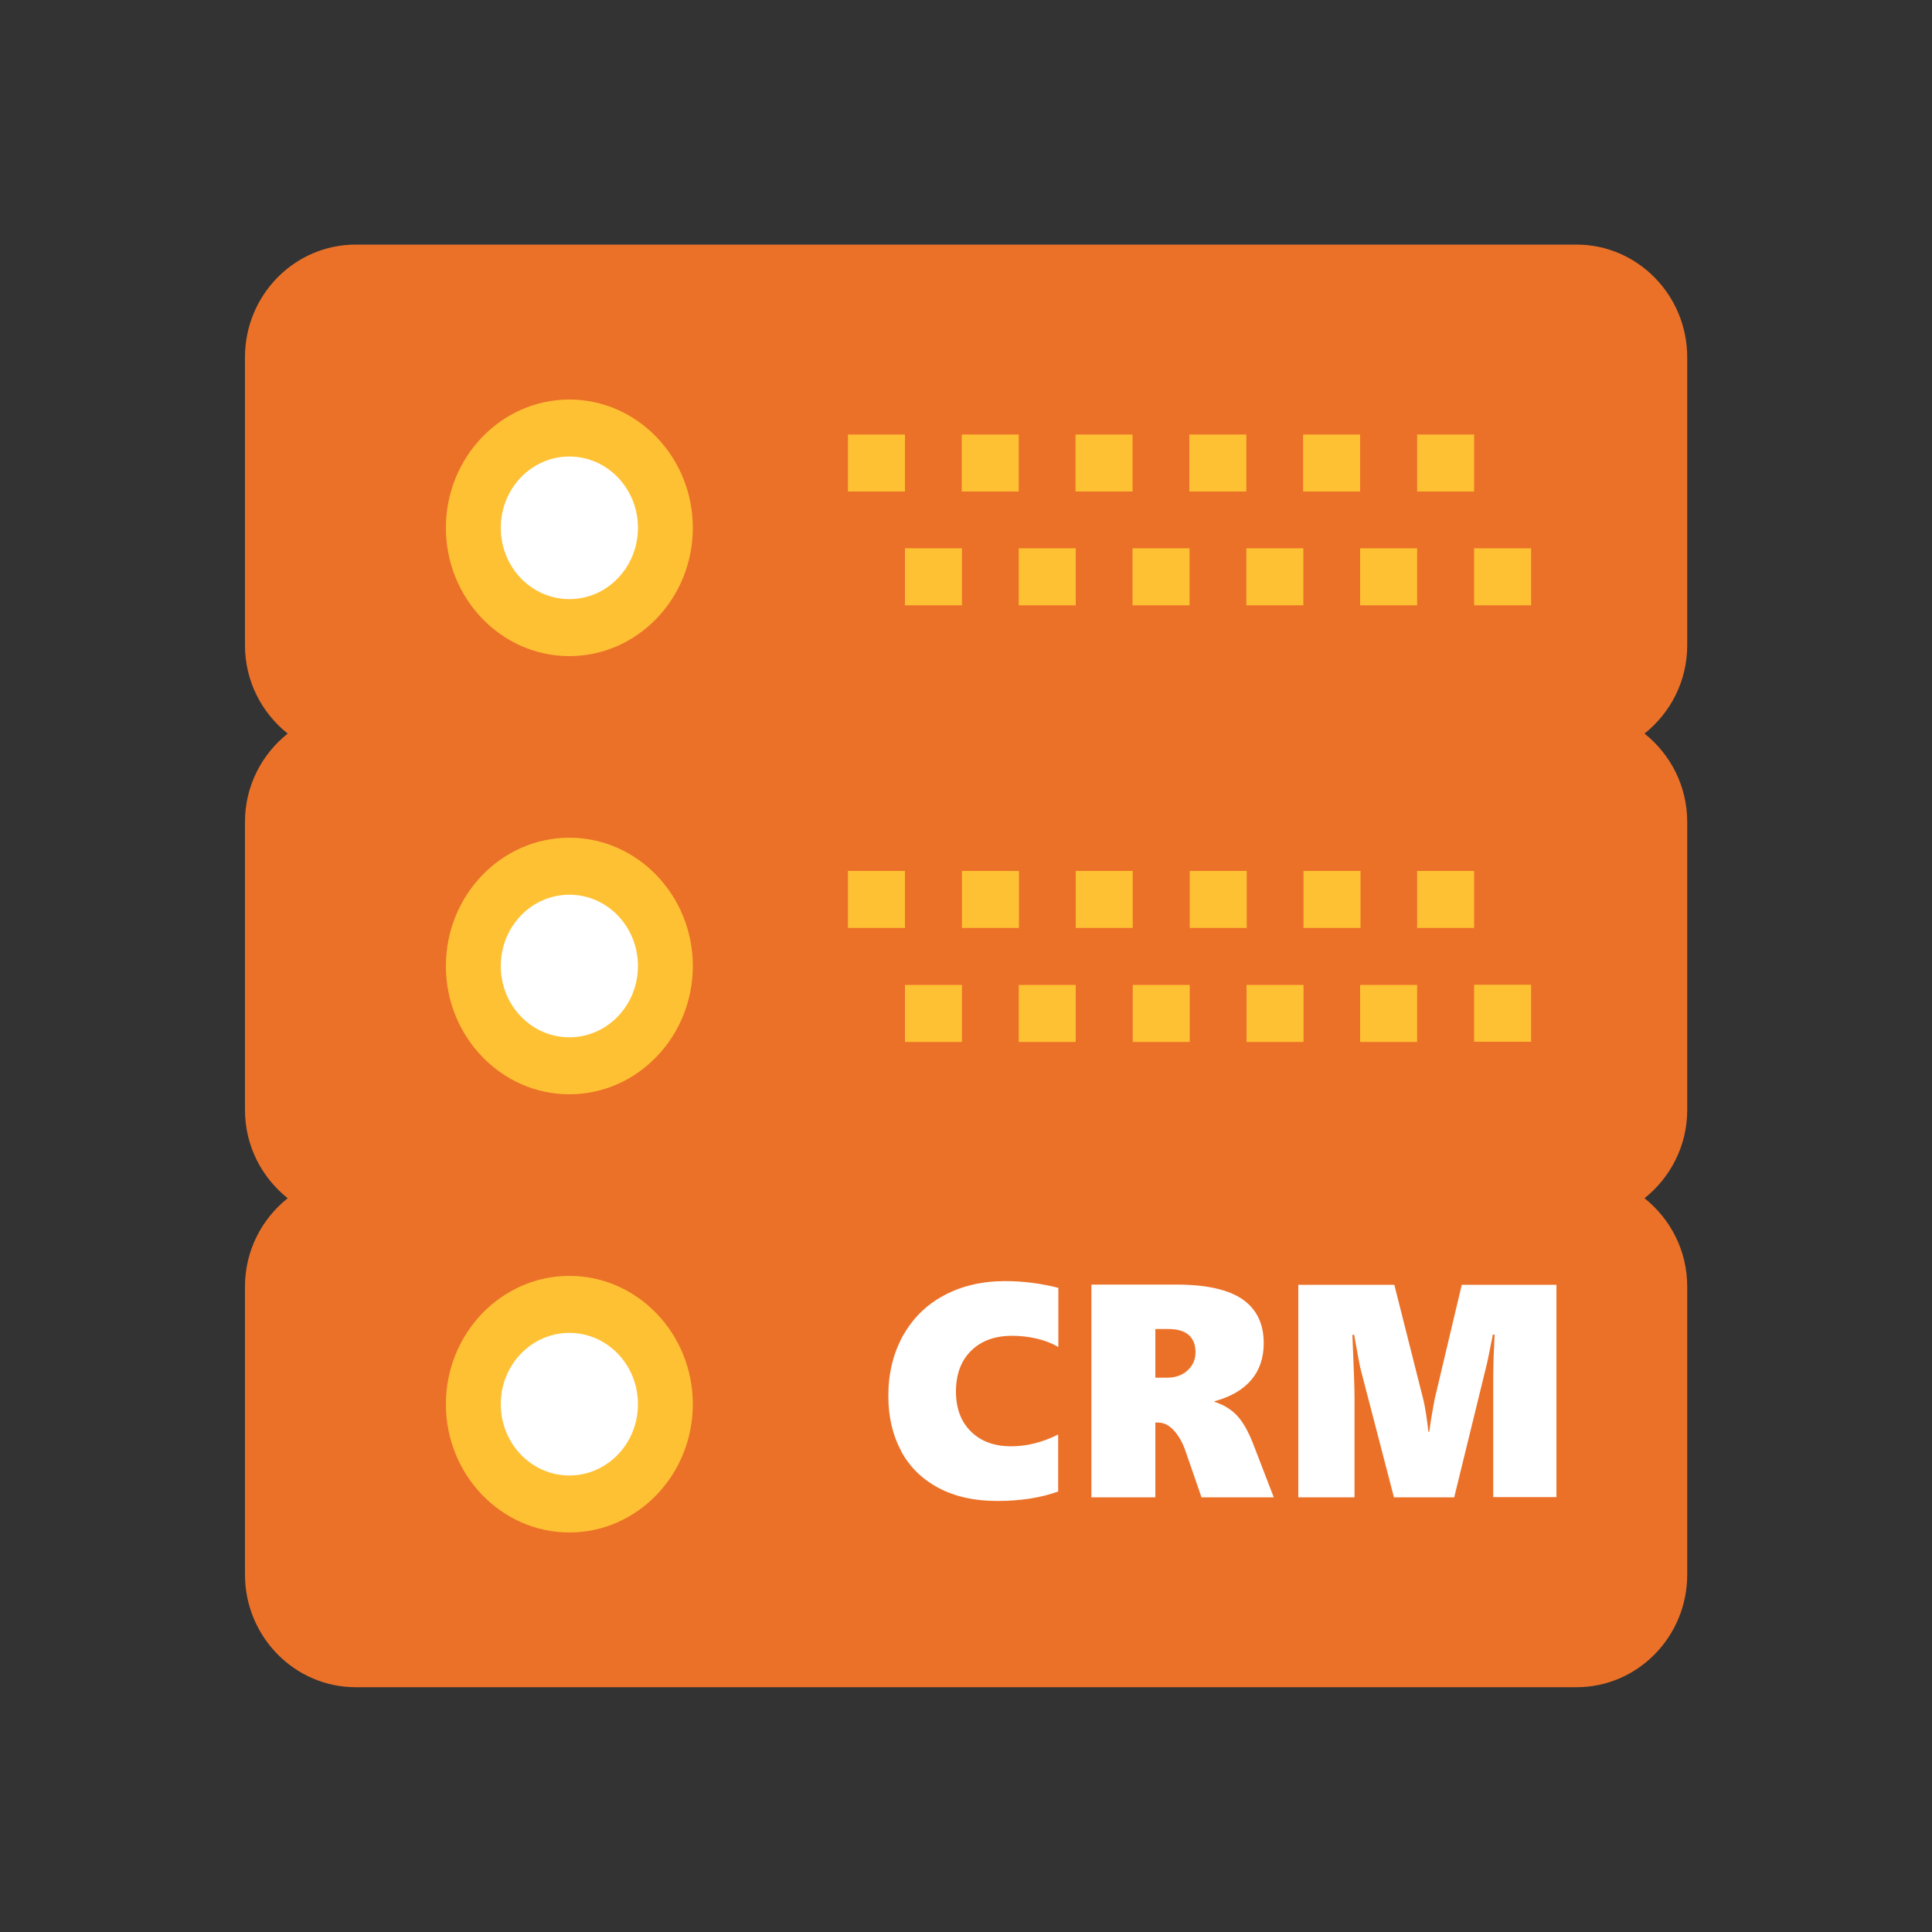 <?xml version="1.0" encoding="UTF-8"?>
<svg id="crm-hosting" xmlns="http://www.w3.org/2000/svg" viewBox="0 0 100 100">
  <rect x="0" y="0" width="100" height="100" fill="#333333" stroke="none"/>
  <path d="m87.33,42.54v14.91c0,1.86-.87,3.5-2.21,4.57,1.34,1.07,2.21,2.71,2.21,4.57v14.91c0,3.22-2.57,5.83-5.73,5.83H18.41c-3.16,0-5.73-2.62-5.73-5.83v-14.91c0-1.86.87-3.5,2.21-4.57-1.34-1.07-2.21-2.71-2.21-4.57v-14.91c0-1.86.87-3.5,2.21-4.57-1.34-1.07-2.21-2.71-2.21-4.57v-14.91c0-3.22,2.57-5.83,5.73-5.83h63.19c3.16,0,5.73,2.62,5.73,5.83v14.91c0,1.86-.87,3.5-2.21,4.57,1.34,1.07,2.21,2.71,2.21,4.57Z" style="fill: #eb7128; fill-rule: evenodd; stroke-width: 0px;"/>
  <path d="m67.47,50.98h-2.95v2.95h2.95v-2.95Zm2.95-2.95v-2.95h-2.95v2.95h2.95Zm-8.84,0h2.95v-2.95h-2.95v2.95Zm-2.95,2.95v2.95h2.95v-2.95h-2.95Zm0-2.95v-2.95h-2.95v2.95h2.95Zm-2.95,2.95h-2.95v2.95h2.95v-2.95Zm-5.89-2.95h2.95v-2.95h-2.95v2.95Zm-2.95,2.95v2.95h2.95v-2.95h-2.95Zm-2.95-2.95h2.95v-2.95h-2.95v2.95Zm2.95-25.54h-2.95v2.95h2.95v-2.95Zm0,8.84h2.95v-2.95h-2.95v2.95Zm5.89-8.84h-2.95v2.95h2.95v-2.95Zm0,8.84h2.95v-2.95h-2.95v2.95Zm5.89-8.84h-2.95v2.95h2.95v-2.95Zm0,8.84h2.95v-2.95h-2.95v2.95Zm5.89-8.84h-2.95v2.95h2.95v-2.95Zm0,8.84h2.95v-2.95h-2.95v2.95Zm5.89-8.84h-2.95v2.95h2.95v-2.95Zm0,8.84h2.95v-2.95h-2.95v2.95Zm2.95,19.65h-2.95v2.95h2.95v-2.95Zm2.95-2.95v-2.95h-2.95v2.95h2.95Zm0-25.54h-2.95v2.95h2.95v-2.95Zm2.95,5.89h-2.95v2.95h2.95v-2.95Zm0,22.59h-2.95v2.95h2.95v-2.95Z" style="fill: #ffc134; fill-rule: evenodd; stroke-width: 0px;"/>
  <path d="m56.48,77.5h3.32v-3.87h.13c.3,0,.57.13.82.4.25.27.46.63.62,1.1l.82,2.37h3.74l-1.08-2.8c-.25-.63-.52-1.11-.83-1.44-.31-.32-.7-.56-1.16-.7v-.03c.84-.23,1.48-.6,1.91-1.11.43-.51.64-1.15.64-1.9,0-1.01-.37-1.76-1.1-2.27-.73-.5-1.87-.76-3.41-.76h-4.41v11Zm-9.84-2.39c.45.83,1.1,1.46,1.95,1.91.85.45,1.86.67,3.03.67s2.24-.16,3.15-.49v-2.95c-.82.41-1.63.61-2.43.61-.87,0-1.56-.25-2.08-.76-.52-.51-.78-1.2-.78-2.08s.26-1.59.78-2.1c.52-.52,1.23-.78,2.13-.78.43,0,.86.05,1.29.15.42.1.79.25,1.1.43v-3.06c-.89-.23-1.81-.35-2.76-.35-1.19,0-2.25.25-3.16.74-.92.49-1.62,1.19-2.13,2.1-.5.91-.75,1.94-.75,3.1,0,1.08.22,2.03.67,2.86Zm33.91-8.61h-4.89l-1.41,5.95c-.12.63-.21,1.18-.27,1.65h-.05c-.02-.2-.05-.5-.11-.87-.06-.38-.11-.63-.14-.75l-1.51-5.98h-4.97v11h2.91v-5.19c0-.43-.04-1.5-.11-3.22h.09c.19,1.08.31,1.71.36,1.87l1.7,6.54h3.12l1.62-6.62c.09-.33.21-.93.38-1.8h.09l-.02.51c-.04.68-.05,1.3-.05,1.87v6.03h3.27v-11Zm-18.67,3.49c0,.38-.14.69-.41.94-.27.25-.63.38-1.07.38h-.6v-2.52h.68c.48,0,.83.11,1.06.32.23.21.34.51.34.87Z" style="fill: #fff; fill-rule: evenodd; stroke-width: 0px;"/>
  <path d="m29.47,20.68c-3.52,0-6.39,2.98-6.39,6.64s2.87,6.64,6.39,6.64,6.39-2.98,6.39-6.64-2.87-6.64-6.39-6.64Zm0,22.68c-3.52,0-6.39,2.98-6.39,6.64s2.87,6.64,6.39,6.64,6.39-2.98,6.39-6.64-2.87-6.64-6.39-6.64Zm0,22.68c-3.52,0-6.39,2.98-6.39,6.64s2.87,6.64,6.39,6.64,6.39-2.98,6.39-6.64-2.87-6.64-6.39-6.64Z" style="fill: #ffc134; fill-rule: evenodd; stroke-width: 0px;"/>
  <path d="m29.47,76.37c-1.96,0-3.55-1.65-3.55-3.69s1.59-3.69,3.55-3.69,3.55,1.65,3.55,3.69-1.59,3.69-3.55,3.69Zm0-22.68c-1.96,0-3.55-1.65-3.55-3.69s1.59-3.69,3.55-3.69,3.55,1.65,3.55,3.69-1.59,3.69-3.55,3.69Zm0-22.68c-1.96,0-3.55-1.65-3.55-3.69s1.59-3.69,3.55-3.69,3.55,1.65,3.55,3.69-1.59,3.69-3.55,3.69Z" style="fill: #fff; fill-rule: evenodd; stroke-width: 0px;"/>
</svg>